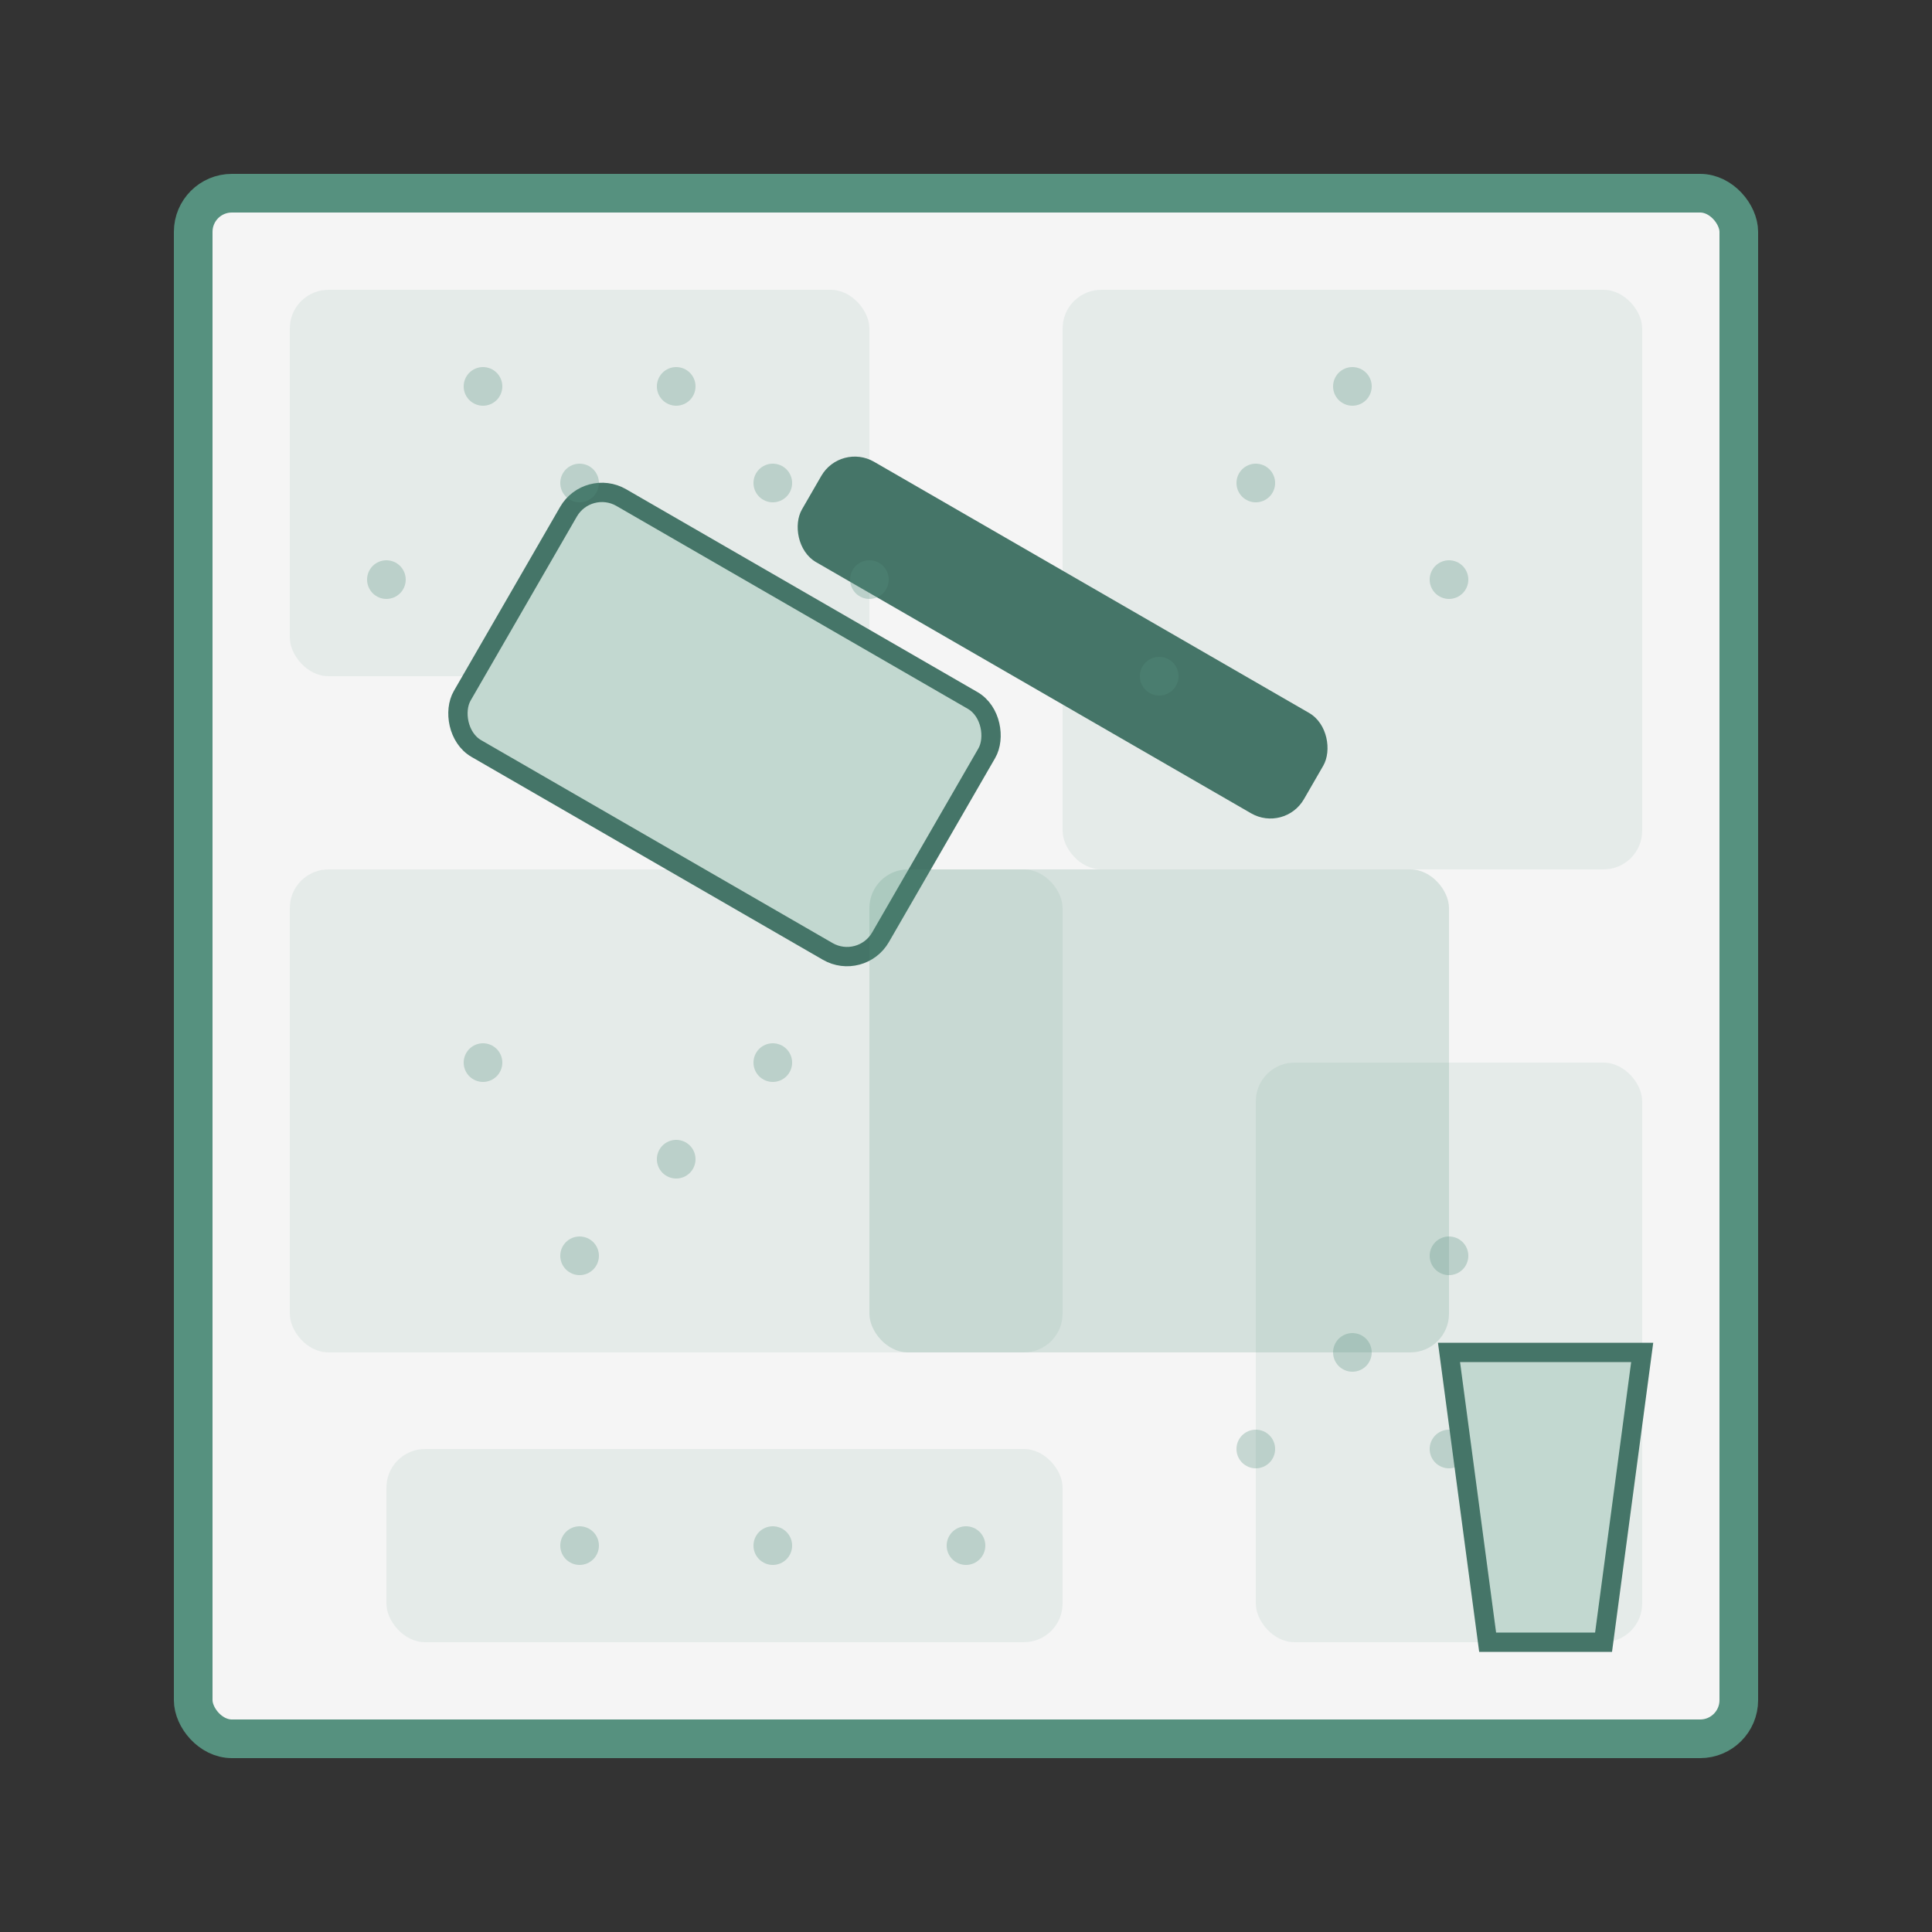 <svg width="100" height="100" viewBox="0 0 100 100" xmlns="http://www.w3.org/2000/svg">
  <rect x="0" y="0" width="100" height="100" fill="#333333" stroke="none"/>
  <!-- Wall Background -->
  <rect x="10" y="10" width="80" height="80" fill="#f5f5f5" stroke="#56917f" stroke-width="2" rx="2" />
  
  <!-- Plastered Wall Texture -->
  <g fill="#56917f" opacity="0.1">
    <!-- Texture Patches -->
    <rect x="15" y="15" width="30" height="20" rx="2" />
    <rect x="55" y="15" width="30" height="30" rx="2" />
    <rect x="15" y="45" width="40" height="25" rx="2" />
    <rect x="65" y="55" width="20" height="30" rx="2" />
    <rect x="20" y="75" width="35" height="10" rx="2" />
  </g>
  
  <!-- Plastering Tools -->
  <g>
    <!-- Trowel Handle -->
    <rect x="40" y="30" width="30" height="6" rx="2" fill="#457568" transform="rotate(30, 55, 33)" />
    
    <!-- Trowel Blade -->
    <rect x="25" y="30" width="25" height="15" rx="2" fill="#c2d8d0" stroke="#457568" stroke-width="1" transform="rotate(30, 37.5, 37.5)" />
    
    <!-- Plaster Texture (Small Dots) -->
    <g fill="#56917f" opacity="0.3">
      <circle cx="25" cy="20" r="1" />
      <circle cx="30" cy="25" r="1" />
      <circle cx="20" cy="30" r="1" />
      <circle cx="35" cy="20" r="1" />
      <circle cx="40" cy="25" r="1" />
      <circle cx="45" cy="30" r="1" />
      
      <circle cx="65" cy="25" r="1" />
      <circle cx="70" cy="20" r="1" />
      <circle cx="75" cy="30" r="1" />
      <circle cx="60" cy="35" r="1" />
      
      <circle cx="25" cy="55" r="1" />
      <circle cx="35" cy="60" r="1" />
      <circle cx="30" cy="65" r="1" />
      <circle cx="40" cy="55" r="1" />
      
      <circle cx="75" cy="65" r="1" />
      <circle cx="70" cy="70" r="1" />
      <circle cx="65" cy="75" r="1" />
      <circle cx="75" cy="75" r="1" />
      
      <circle cx="30" cy="80" r="1" />
      <circle cx="40" cy="80" r="1" />
      <circle cx="50" cy="80" r="1" />
    </g>
    
    <!-- Plaster Bucket -->
    <path d="M75,70 L85,70 L83,85 L77,85 Z" fill="#c2d8d0" stroke="#457568" stroke-width="1" />
  </g>
  
  <!-- Smoothed Plastered Area -->
  <rect x="45" y="45" width="30" height="25" fill="#56917f" opacity="0.2" rx="2" />
</svg>
